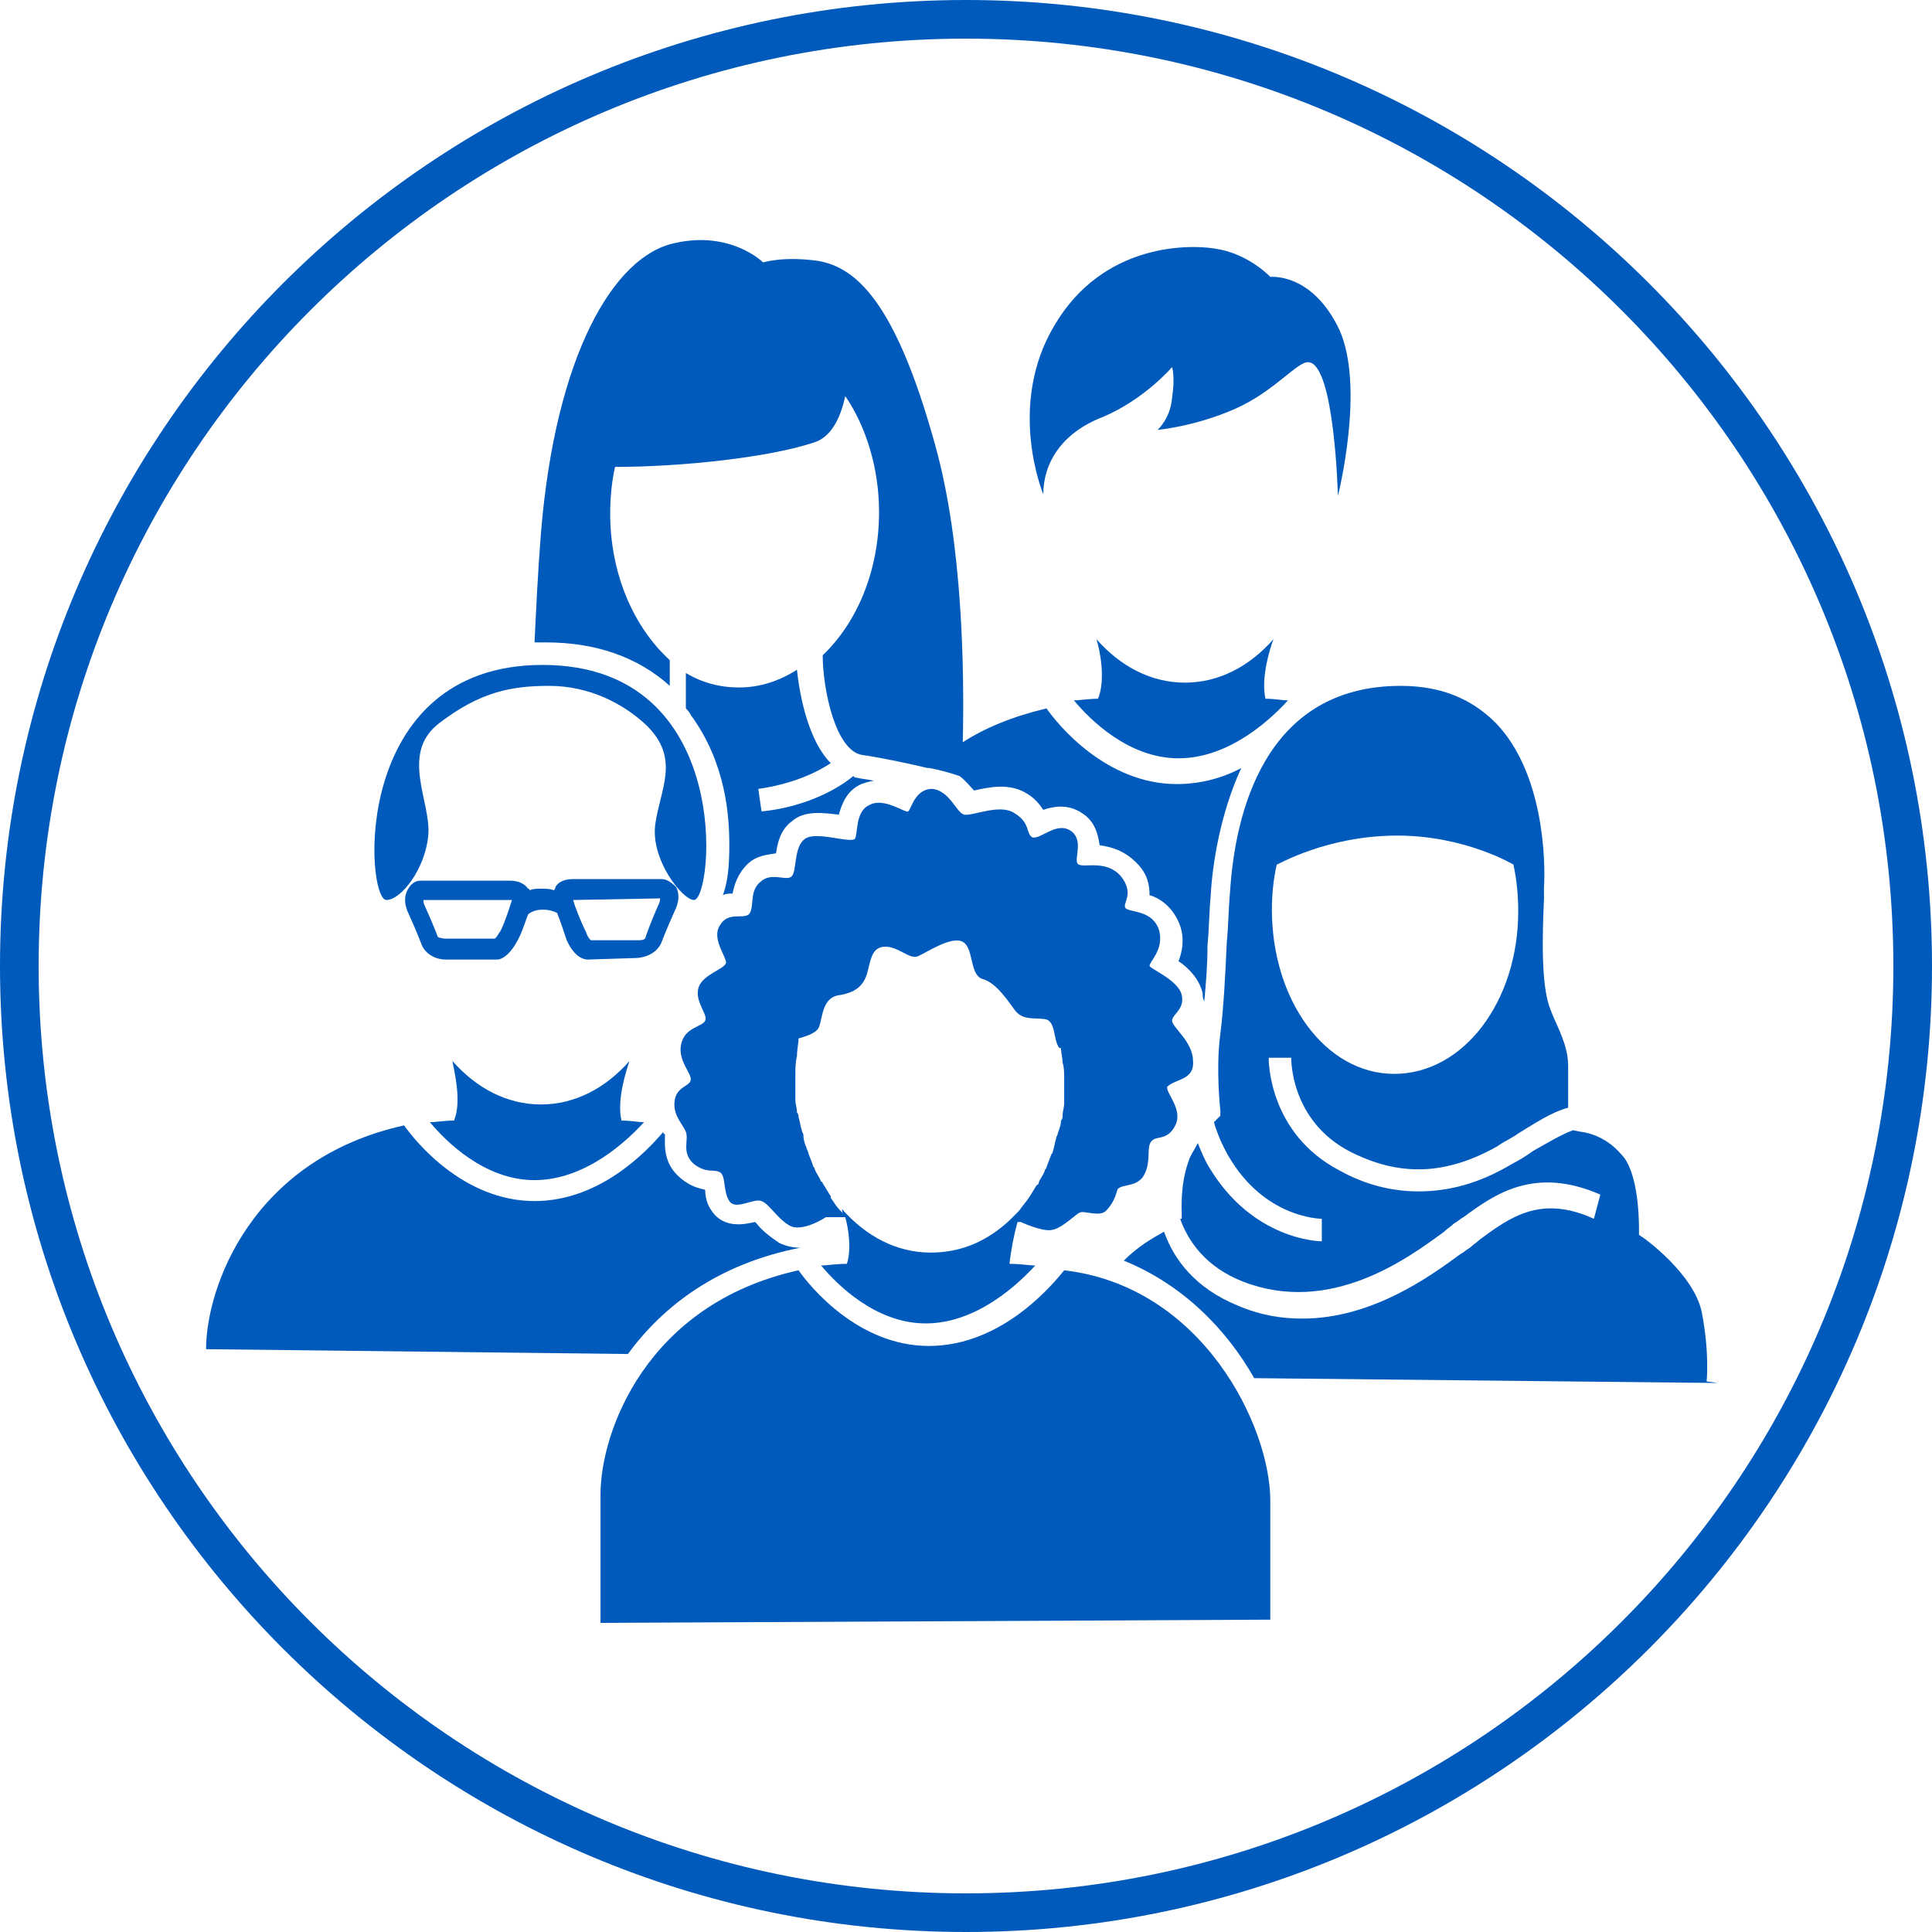 <?xml version="1.0" encoding="utf-8"?>
<!-- Generator: Adobe Illustrator 25.1.0, SVG Export Plug-In . SVG Version: 6.00 Build 0)  -->
<svg version="1.1" id="Ebene_1" xmlns="http://www.w3.org/2000/svg" xmlns:xlink="http://www.w3.org/1999/xlink" x="0px" y="0px"
	 viewBox="0 0 120 120" style="enable-background:new 0 0 120 120;" xml:space="preserve">
<style type="text/css">
	.st0{fill:#005ABB;}
</style>
<g>
	<path class="st0" d="M60,0C26.9,0,0,26.9,0,60s26.9,60,60,60s60-26.9,60-60S93.1,0,60,0z M60,117.6C28.2,117.6,2.4,91.8,2.4,60
		S28.2,2.4,60,2.4s57.6,25.8,57.6,57.6S91.8,117.6,60,117.6z"/>
	<path class="st0" d="M68.5,25.9c2.6-1.1,4.3-3.1,4.3-3.1s0.2,0.6,0,1.9c-0.1,1.3-0.9,2-0.9,2s2.3-0.2,4.8-1.3
		c2.5-1.1,3.9-3,4.6-2.9c1.6,0.2,1.8,8.3,1.8,8.3s1.7-6.7,0.1-10.3c-1.7-3.6-4.3-3.3-4.3-3.3s-1.2-1.3-3.1-1.7
		c-1.9-0.4-7.3-0.4-10.3,4.7c-3,5-0.7,10.5-0.7,10.5C64.8,28.8,65.9,26.9,68.5,25.9z"/>
	<path class="st0" d="M41.1,58.5c0,0,0.3-0.8,0.8-1.9c0.3-0.6,0.3-1.1,0.1-1.5c-0.3-0.3-0.6-0.5-0.9-0.5h-5.5c-0.7,0-1,0.3-1.1,0.5
		c0,0.1-0.1,0.2-0.1,0.2c-0.2-0.1-0.5-0.1-0.8-0.1c-0.3,0-0.5,0-0.7,0.1c0,0,0-0.1-0.1-0.1c-0.2-0.3-0.6-0.5-1.1-0.5l-5.6,0
		c-0.3,0-0.6,0.2-0.8,0.6c-0.2,0.4-0.2,0.9,0.1,1.5c0.5,1.1,0.8,1.9,0.8,1.9c0.1,0.3,0.6,0.9,1.5,0.9l3.2,0c0.2,0,0.7-0.2,1.2-1.1
		c0.3-0.5,0.5-1.2,0.7-1.7c0.1-0.1,0.4-0.3,0.9-0.3c0.4,0,0.7,0.1,0.9,0.2c0.2,0.5,0.4,1.1,0.6,1.7c0.5,1.1,1.1,1.2,1.3,1.2l3.1-0.1
		C40.6,59.4,41,58.8,41.1,58.5z M31.1,57.8c-0.2,0.3-0.3,0.5-0.4,0.5h-3c-0.3,0-0.5-0.1-0.5-0.1c0,0,0,0,0,0c0,0-0.3-0.8-0.8-1.9
		c-0.1-0.2-0.1-0.3-0.1-0.4h5.4c0,0,0.1,0,0.1,0C31.7,56.2,31.4,57.2,31.1,57.8z M39.7,58.4h-3c-0.1-0.1-0.2-0.2-0.3-0.5
		c-0.3-0.6-0.7-1.6-0.8-2l5.4-0.1c0,0.1,0,0.2-0.1,0.4c-0.5,1.1-0.8,2-0.8,2C40.1,58.3,40,58.4,39.7,58.4z"/>
	<path class="st0" d="M26.7,69.7c1,1.2,3.4,3.6,6.5,3.6c3.2,0,5.8-2.5,6.8-3.6c-0.4,0-0.8-0.1-1.4-0.1c-0.3-1.3,0.3-3.1,0.5-3.7
		c-1.5,1.7-3.4,2.7-5.5,2.7c-2.1,0-4-1-5.5-2.7c0.1,0.6,0.6,2.5,0.1,3.7C27.6,69.6,27.1,69.7,26.7,69.7z"/>
	<path class="st0" d="M66.7,43.5c1,1.2,3.4,3.6,6.5,3.6c3.2,0,5.8-2.5,6.8-3.6c-0.4,0-0.8-0.1-1.4-0.1c-0.3-1.3,0.3-3.2,0.5-3.7
		c-1.5,1.7-3.4,2.7-5.5,2.7c-2.1,0-4-1-5.5-2.7c0.2,0.6,0.6,2.5,0.1,3.7C67.6,43.4,67.1,43.5,66.7,43.5z"/>
	<path class="st0" d="M41.6,42.6V41c-2.2-2-3.7-5.3-3.7-9.1c0-1,0.1-2,0.3-2.9c4.2,0,9.6-0.6,12.3-1.5c1.1-0.3,1.7-1.5,2-2.9
		c1.3,1.9,2.1,4.5,2.1,7.2c0,3.7-1.4,6.9-3.5,8.9c0,2.1,0.8,6,2.5,6.2c0.1,0,1.9,0.3,4,0.8c0,0,0,0,0,0c0,0,0,0,0.1,0
		c0.6,0.1,1.3,0.3,1.9,0.5c0.4,0.3,0.7,0.7,0.9,0.9c0.9-0.2,2.2-0.5,3.3,0.2c0.5,0.3,0.8,0.7,1,1c0.6-0.2,1.5-0.4,2.4,0.2
		c0.8,0.5,1,1.3,1.1,2c0.7,0.1,1.5,0.3,2.3,1.1c0.7,0.7,0.8,1.4,0.8,2c0.7,0.2,1.5,0.8,1.9,1.9c0.3,0.9,0.1,1.7-0.1,2.2
		c0.6,0.4,1.3,1.1,1.5,2c0,0.2,0,0.3,0.1,0.5c0.1-1.1,0.2-2.2,0.2-3.5c0.1-1,0.1-2,0.2-3.1c0.1-1.9,0.6-5.1,1.9-7.9
		c-1.1,0.6-2.5,1-4,1c-4.4,0-7.4-3.7-8.1-4.7c-2.1,0.5-3.8,1.2-5.2,2.1c0.1-4.4,0-12.3-1.7-18.4c-2.5-9.1-5-11.1-7.3-11.5
		c-2.2-0.3-3.4,0.1-3.4,0.1s-2-2-5.5-1.2c-3.8,0.8-7.4,7-8.3,18c-0.2,2.5-0.3,4.8-0.4,6.8c0.2,0,0.5,0,0.7,0
		C37,39.9,39.6,40.8,41.6,42.6z"/>
	<path class="st0" d="M24,55.9c0.9,0,2.4-1.9,2.6-4c0.2-2.1-1.8-5.1,0.7-7c2.5-1.9,4.4-2.3,6.8-2.3c2.5,0,4.6,1.1,6,2.4
		c2.2,2.1,0.9,4,0.6,6.2s1.7,4.7,2.4,4.7c1.2,0,2.6-14.6-9.4-14.6S22.7,55.9,24,55.9z"/>
	<path class="st0" d="M106,85.8c0,0,0.2-1.7-0.3-4.3c-0.5-2.4-3.6-4.6-3.6-4.6l-0.3-0.2v-0.4c0-0.9-0.1-3.6-1.1-4.6
		c-1.1-1.3-2.5-1.4-2.5-1.4l-0.5-0.1c-0.8,0.3-1.6,0.8-2.5,1.3c-0.4,0.3-0.9,0.6-1.3,0.8c-2,1.2-3.9,1.7-5.8,1.7
		c-1.6,0-3.3-0.4-4.9-1.3c-4.4-2.3-4.4-6.8-4.4-7h0.7h0.7c0,0.2,0,3.9,3.6,5.8c3.1,1.6,6,1.5,9.2-0.3c0.4-0.3,0.9-0.5,1.3-0.8
		c1-0.6,2-1.3,3.1-1.6c0-0.7,0-1.9,0-2.6c0-0.9-0.3-1.7-0.9-3l-0.2-0.5c-0.6-1.5-0.5-4.6-0.4-6.9v-0.7c0.1-1.6,0-7.1-3-10.2
		c-1.5-1.5-3.4-2.3-5.9-2.3c-8.5,0-10.3,8-10.6,12.8c-0.1,1.1-0.1,2.1-0.2,3.1c-0.1,2.2-0.2,4.1-0.4,5.7c-0.3,2.2,0,4.8,0,4.8v0.3
		l-0.2,0.2c0,0-0.1,0.1-0.2,0.2c0.2,0.7,0.5,1.4,0.9,2.1c2.2,3.8,5.6,3.9,5.8,3.9v1.4c-0.2,0-4.3-0.1-7-4.6c-0.3-0.5-0.5-1-0.7-1.5
		c-0.2,0.4-0.5,0.8-0.6,1.2c-0.5,1.4-0.4,3-0.4,3v0.5h-0.1c0.5,1.4,1.6,3,3.9,3.9c5.4,2.1,10.2-1.4,12.5-3.1
		c0.2-0.2,0.4-0.3,0.6-0.5c0.2-0.1,0.4-0.3,0.6-0.4c1.9-1.4,4.4-3.2,8.5-1.4L99,75.7c-3.3-1.5-5.2-0.1-7.1,1.3
		c-0.2,0.2-0.4,0.3-0.6,0.5c-0.2,0.1-0.4,0.3-0.6,0.4c-1.9,1.4-5.5,4-9.8,4c-1.3,0-2.6-0.2-4-0.8c-2.7-1.1-4-2.9-4.6-4.6
		c-0.7,0.4-1.6,0.9-2.5,1.8c3.7,1.5,6.4,4.3,8.1,7.3l28.8,0.3L106,85.8z M79.3,53.7c0.1,0,3.1-1.8,7.5-1.8c4.2,0,7.2,1.8,7.2,1.8
		c0.2,0.9,0.3,1.9,0.3,2.9c0,5.6-3.4,10.1-7.7,10.1c-4.3,0-7.6-4.6-7.6-10.2C79,55.5,79.1,54.6,79.3,53.7z"/>
	<path class="st0" d="M49.5,41.6c-1.1,0.7-2.3,1.1-3.6,1.1c-1.2,0-2.3-0.3-3.3-0.9V44c0.1,0.1,0.2,0.2,0.3,0.4
		c2.2,3,2.4,6.3,2.4,8.1c0,1.3-0.1,2.3-0.4,3.1c0.2-0.1,0.4-0.1,0.6-0.1c0.1-0.5,0.3-1.2,0.9-1.8c0.6-0.6,1.3-0.6,1.8-0.7
		c0.1-0.7,0.3-1.5,1-2c0.8-0.7,2-0.5,2.9-0.4c0.2-0.7,0.5-1.5,1.4-1.9c0.3-0.1,0.6-0.2,0.8-0.2c-0.4-0.1-0.7-0.1-1.1-0.2
		c-0.1,0-0.1,0-0.2-0.1c-0.7,0.6-2.7,1.9-5.7,2.2L47.1,49c2.1-0.3,3.6-1,4.5-1.6C50.3,46.1,49.7,43.5,49.5,41.6z"/>
	<path class="st0" d="M74.1,65.9c0-1.2-1.3-2.1-1.3-2.5c0-0.4,0.8-0.7,0.6-1.6c-0.2-0.9-1.9-1.6-2-1.8c0-0.3,0.9-1,0.6-2.2
		c-0.4-1.3-1.8-1.1-2.1-1.4c-0.2-0.3,0.6-0.9-0.3-2c-0.9-1-2.2-0.5-2.6-0.7s0.4-1.5-0.5-2.1c-0.9-0.6-1.9,0.6-2.4,0.4
		c-0.4-0.3-0.1-0.9-1.1-1.5c-0.9-0.6-2.6,0.2-3.1,0.1c-0.5-0.1-0.9-1.5-2-1.6c-1.1,0-1.3,1.3-1.5,1.4c-0.2,0.1-1.5-0.9-2.4-0.4
		c-0.9,0.4-0.7,1.8-0.9,2.1c-0.3,0.3-2.4-0.5-3.1,0s-0.5,1.9-0.8,2.3c-0.3,0.4-1.3-0.3-2,0.4c-0.7,0.6-0.3,1.6-0.7,2
		c-0.4,0.3-1.3-0.2-1.8,0.7c-0.5,0.8,0.4,1.9,0.4,2.3c-0.1,0.4-1.4,0.7-1.7,1.5c-0.3,0.9,0.6,1.7,0.4,2.1c-0.2,0.4-1.3,0.4-1.5,1.5
		c-0.2,1,0.7,1.8,0.6,2.2c-0.1,0.4-0.9,0.4-1,1.3c-0.1,0.9,0.5,1.4,0.7,1.9c0.2,0.5-0.3,1.3,0.5,2c0.8,0.6,1.2,0.3,1.6,0.5
		c0.4,0.2,0.2,1.2,0.6,1.8c0.4,0.6,1.5-0.2,2,0c0.5,0.2,0.9,1,1.7,1.5s2.3-0.5,2.3-0.5h1.2c0.2,0.7,0.4,2,0.1,2.9
		c-0.7,0-1.2,0.1-1.6,0.1c1,1.2,3.4,3.6,6.5,3.6c3.2,0,5.8-2.5,6.8-3.6c-0.4,0-0.9-0.1-1.6-0.1c0.1-0.9,0.3-1.9,0.5-2.6h0.2
		c0,0,1.3,0.6,1.9,0.5c0.7-0.1,1.5-1,1.8-1.1c0.3-0.1,1.2,0.3,1.6-0.1c0.4-0.4,0.6-0.9,0.7-1.3c0.2-0.4,1.3-0.1,1.7-1
		c0.4-0.8,0.1-1.6,0.4-2c0.3-0.4,1,0,1.5-1s-0.6-2-0.5-2.4C73,67,74.2,67.1,74.1,65.9z M66.1,67c0,0.4,0,0.8,0,1.2
		c0,0.1,0,0.2,0,0.3c0,0.3-0.1,0.5-0.1,0.8c0,0.1,0,0.2-0.1,0.3c0,0.3-0.1,0.5-0.2,0.8c0,0.1-0.1,0.2-0.1,0.3
		c-0.1,0.3-0.1,0.5-0.2,0.8c0,0.1-0.1,0.2-0.1,0.2c-0.1,0.3-0.2,0.5-0.3,0.8c0,0.1-0.1,0.1-0.1,0.2c-0.1,0.3-0.3,0.5-0.4,0.8
		c0,0,0,0.1-0.1,0.1c-0.2,0.3-0.3,0.5-0.5,0.8c-0.2,0.3-0.4,0.5-0.6,0.8c0,0,0,0-0.1,0.1c-0.1,0.1-0.3,0.3-0.4,0.4c0,0,0,0-0.1,0.1
		c-1.4,1.3-3,2-4.9,2c-2.1,0-4-1-5.5-2.7c0,0.1,0,0.2,0.1,0.3c-0.1-0.1-0.1-0.1-0.2-0.2c-0.2-0.2-0.4-0.5-0.6-0.8c0,0,0,0,0-0.1
		c-0.2-0.3-0.3-0.5-0.5-0.8c0,0,0-0.1-0.1-0.1c-0.1-0.3-0.3-0.5-0.4-0.8c0-0.1-0.1-0.1-0.1-0.2c-0.1-0.3-0.2-0.5-0.3-0.8
		c0-0.1-0.1-0.2-0.1-0.3c-0.1-0.2-0.2-0.5-0.2-0.8c0-0.1-0.1-0.2-0.1-0.3c-0.1-0.3-0.1-0.5-0.2-0.8c0-0.1,0-0.2-0.1-0.3
		c0-0.3-0.1-0.5-0.1-0.8c0-0.1,0-0.2,0-0.3c0-0.4,0-0.8,0-1.2c0-0.4,0-0.8,0.1-1.2c0-0.4,0.1-0.8,0.1-1.1c0.3-0.1,1.2-0.3,1.3-0.8
		c0.2-0.6,0.2-1.8,1.3-1.9c1.1-0.2,1.5-0.7,1.7-1.5s0.3-1.5,1.1-1.5c0.8,0,1.5,0.8,2,0.6s2.1-1.3,2.8-0.9c0.7,0.4,0.4,2,1.2,2.3
		c0.8,0.2,1.5,1.2,2,1.9c0.5,0.7,1.2,0.5,1.9,0.6c0.7,0.1,0.5,1.3,0.9,1.8c0,0,0,0,0.1,0c0,0.3,0.1,0.6,0.1,0.9
		C66.1,66.3,66.1,66.7,66.1,67z"/>
	<path class="st0" d="M66.1,78.9c-0.5,0.6-3.7,4.7-8.4,4.7c-4.4,0-7.4-3.7-8.1-4.7C40.1,81,37.3,89,37.3,92.8v8l41.6-0.2v-7.4
		C78.9,88.6,74.7,79.9,66.1,78.9z"/>
	<path class="st0" d="M49.7,77.5c-0.4,0-0.9-0.1-1.3-0.3c-0.6-0.4-1.1-0.8-1.4-1.2l-0.1-0.1c-0.5,0.1-1.9,0.5-2.7-0.7
		c-0.3-0.4-0.4-0.9-0.4-1.3c-0.4-0.1-0.9-0.2-1.5-0.7c-1.1-0.9-1-2-1-2.6v-0.1c0,0,0-0.1-0.1-0.1c0,0,0,0,0-0.1
		c-1.1,1.3-4,4.3-8,4.3c-4.4,0-7.4-3.7-8.1-4.7C15.6,72,12.8,80,12.8,83.8L39,84.1C41.2,81.1,44.6,78.5,49.7,77.5z"/>
</g>
</svg>